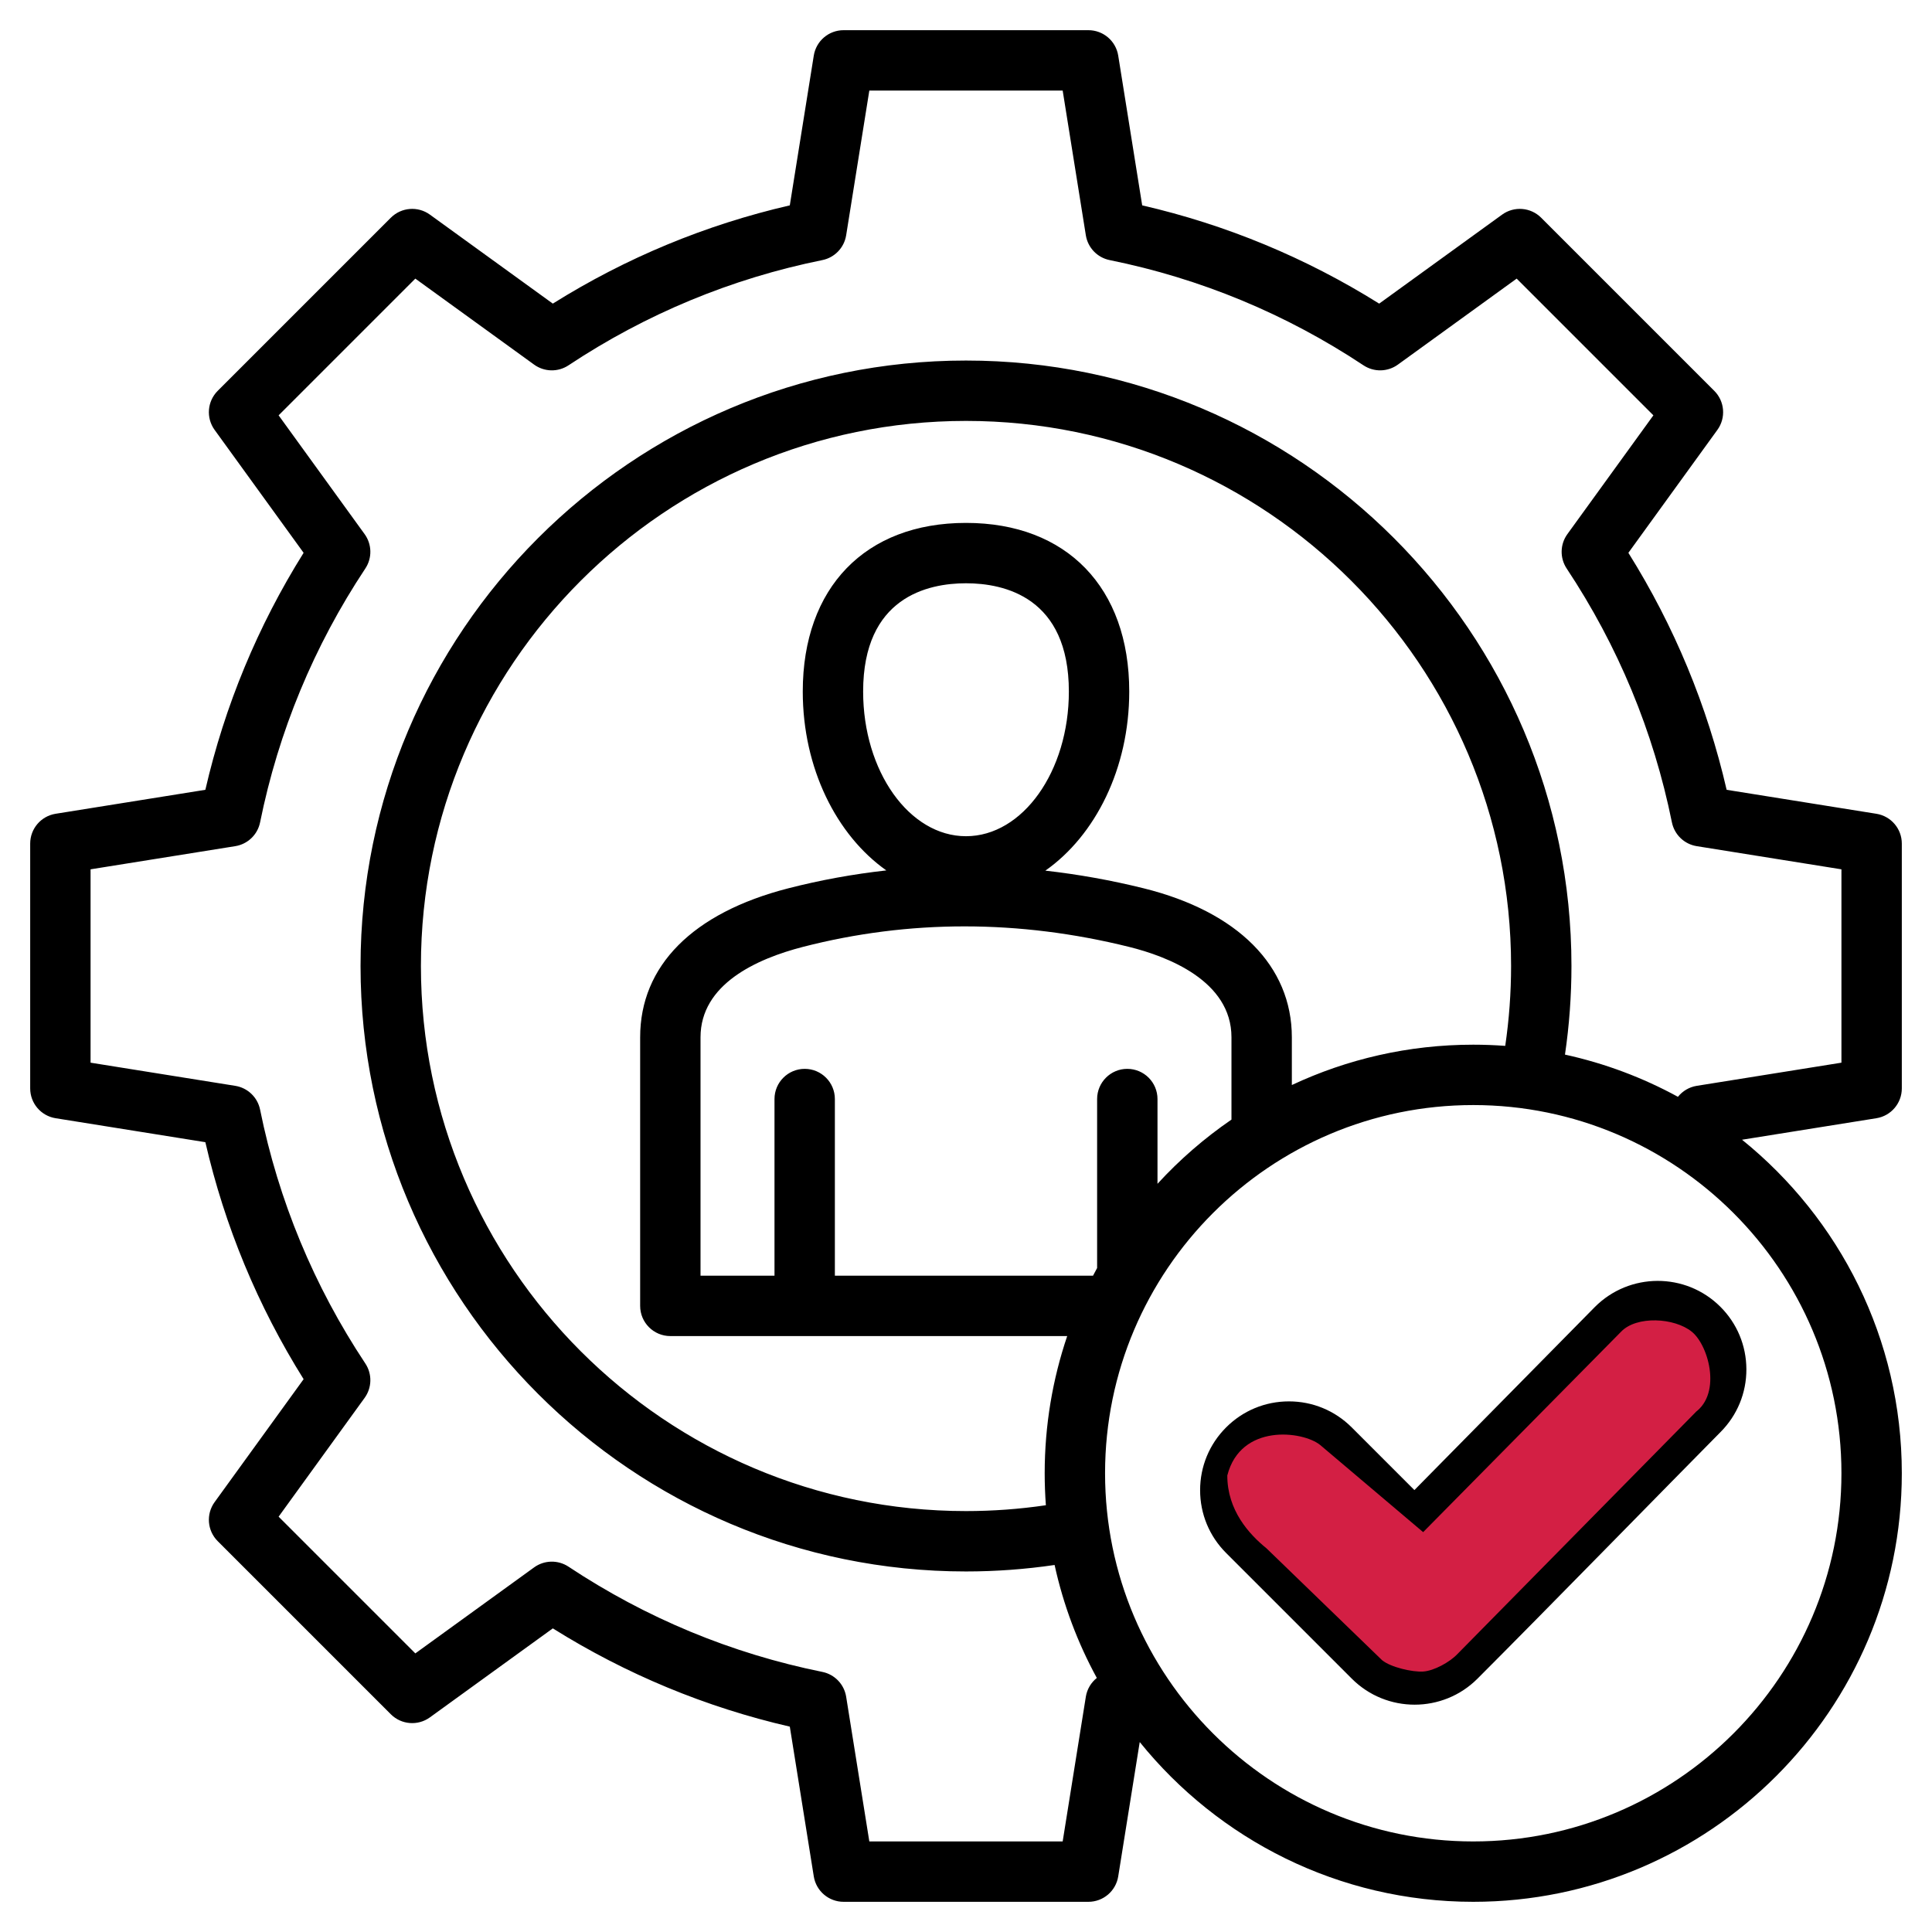 <svg xmlns="http://www.w3.org/2000/svg" width="512" height="512" viewBox="0 0 512 512" fill="none"><path d="M504 288.441V223.559C504 219.629 501.146 216.281 497.265 215.66L457.576 209.307C452.438 187.019 443.698 165.938 431.538 146.503L455.125 113.925C457.431 110.742 457.081 106.356 454.303 103.577L408.424 57.699C405.646 54.921 401.26 54.571 398.075 56.876L365.497 80.463C346.056 68.301 324.977 59.562 302.693 54.424L296.34 14.736C295.719 10.855 292.37 8 288.44 8H223.558C219.628 8 216.28 10.855 215.659 14.735L209.306 54.423C187.019 59.561 165.938 68.3 146.501 80.461L113.924 56.875C110.742 54.57 106.355 54.92 103.575 57.698L57.696 103.576C54.918 106.355 54.568 110.741 56.874 113.925L80.461 146.502C68.295 165.95 59.556 187.027 54.422 209.306L14.734 215.659C10.854 216.281 8 219.629 8 223.559V288.441C8 292.371 10.854 295.719 14.735 296.34L54.423 302.693C59.561 324.979 68.301 346.06 80.462 365.497L56.875 398.075C54.569 401.258 54.919 405.644 57.697 408.423L103.576 454.301C106.357 457.081 110.743 457.427 113.925 455.124L146.502 431.537C165.95 443.703 187.03 452.443 209.307 457.576L215.66 497.264C216.281 501.144 219.63 503.999 223.559 503.999H288.441C292.371 503.999 295.719 501.144 296.34 497.264L302.04 461.659C322.877 487.463 354.754 503.999 390.426 503.999C453.051 504 504 453.051 504 390.426C504 354.754 487.463 322.876 461.659 302.039L497.264 296.34C501.146 295.72 504 292.372 504 288.441ZM398.903 277.169C396.104 276.961 393.278 276.853 390.426 276.853C373.252 276.853 356.961 280.692 342.353 287.545V274.895C342.353 255.992 328.039 241.601 303.079 235.41C294.381 233.253 285.692 231.707 277.028 230.731C290.277 221.432 299.26 203.646 299.26 183.265C299.26 155.699 282.684 138.574 256.001 138.574C229.317 138.574 212.741 155.699 212.741 183.265C212.741 203.602 221.686 221.354 234.888 230.669C226.147 231.643 217.462 233.213 208.856 235.426C183.572 241.925 169.647 255.942 169.647 274.895V346.072C169.647 350.49 173.229 354.072 177.647 354.072H282.82C278.952 365.491 276.853 377.718 276.853 390.426C276.853 393.277 276.961 396.104 277.169 398.903C270.171 399.931 263.079 400.452 256 400.452C176.349 400.452 111.548 335.651 111.548 255.999C111.548 176.347 176.349 111.547 256 111.547C335.651 111.547 400.452 176.349 400.452 256C400.452 263.079 399.931 270.171 398.903 277.169ZM298.748 283.257C294.33 283.257 290.748 286.839 290.748 291.257V336.035C290.379 336.709 290.019 337.389 289.663 338.071H221.25V291.257C221.25 286.839 217.668 283.257 213.25 283.257C208.832 283.257 205.25 286.839 205.25 291.257V338.071H185.646V274.894C185.646 260.857 200.433 254.11 212.838 250.921C240.964 243.688 270.027 243.694 299.226 250.938C309.357 253.451 326.352 259.904 326.352 274.894V296.703C319.185 301.619 312.606 307.332 306.748 313.718V291.256C306.748 286.839 303.166 283.257 298.748 283.257ZM256 221.605C240.969 221.605 228.74 204.405 228.74 183.264C228.74 158.3 245.819 154.573 256 154.573C266.181 154.573 283.259 158.301 283.259 183.264C283.259 204.406 271.03 221.605 256 221.605ZM488 390.426C488 444.229 444.229 488 390.426 488C336.624 488 292.853 444.229 292.853 390.426C292.853 336.623 336.624 292.853 390.426 292.853C444.229 292.853 488 336.624 488 390.426ZM488 281.62L449.649 287.758C447.641 288.08 445.889 289.147 444.672 290.668C435.397 285.604 425.339 281.802 414.734 279.481C415.874 271.718 416.452 263.851 416.452 256C416.452 167.526 344.473 95.548 255.999 95.548C167.525 95.548 95.547 167.527 95.547 256C95.547 344.473 167.526 416.453 255.999 416.453C263.851 416.453 271.717 415.875 279.48 414.735C281.802 425.34 285.604 435.398 290.668 444.674C289.147 445.89 288.08 447.642 287.758 449.651L281.619 488H230.38L224.241 449.65C223.714 446.356 221.198 443.735 217.929 443.074C193.853 438.202 171.22 428.819 150.659 415.185C147.881 413.343 144.25 413.417 141.547 415.373L110.067 438.166L73.836 401.934L96.628 370.453C98.584 367.751 98.659 364.12 96.816 361.34C83.188 340.794 73.804 318.161 68.927 294.071C68.265 290.801 65.644 288.286 62.351 287.759L24 281.62V230.38L62.35 224.241C65.644 223.714 68.265 221.198 68.926 217.929C73.799 193.852 83.182 171.22 96.815 150.66C98.659 147.881 98.584 144.249 96.627 141.547L73.835 110.068L110.066 73.836L141.546 96.628C144.247 98.584 147.88 98.658 150.659 96.815C171.205 83.188 193.838 73.804 217.929 68.926C221.198 68.264 223.713 65.643 224.241 62.35L230.38 24H281.619L287.758 62.35C288.285 65.643 290.801 68.264 294.07 68.926C318.155 73.803 340.788 83.187 361.34 96.815C364.118 98.657 367.749 98.584 370.452 96.627L401.932 73.835L438.164 110.067L415.372 141.547C413.416 144.249 413.341 147.88 415.184 150.66C428.811 171.204 438.194 193.837 443.073 217.929C443.735 221.198 446.356 223.713 449.649 224.241L488 230.38V281.62ZM422.633 346.387L374.831 394.885L358.221 378.275C353.776 373.83 347.866 371.381 341.579 371.381C335.292 371.381 329.382 373.829 324.937 378.274C320.491 382.719 318.042 388.63 318.042 394.916C318.042 401.203 320.49 407.113 324.936 411.558L358.254 444.876C362.843 449.464 368.869 451.758 374.896 451.757C380.923 451.757 386.951 449.463 391.539 444.875C408.531 427.882 443.221 392.372 455.974 379.492C460.399 375.042 462.826 369.137 462.809 362.862C462.791 356.587 460.331 350.694 455.882 346.27C446.698 337.136 431.793 337.177 422.633 346.387ZM444.616 368.224C431.812 381.155 397.151 416.637 380.224 433.563C377.286 436.501 372.505 436.501 369.568 433.563L336.251 400.245H336.25C334.827 398.822 334.043 396.93 334.043 394.917C334.043 392.905 334.827 391.012 336.251 389.589C337.674 388.166 339.565 387.382 341.579 387.382C343.592 387.382 345.483 388.166 346.907 389.589L369.216 411.897C370.716 413.397 372.751 414.24 374.872 414.24H374.901C377.033 414.232 379.073 413.374 380.569 411.856L434.002 357.646C436.915 354.716 441.669 354.704 444.6 357.617C446.019 359.028 446.803 360.907 446.809 362.908C446.813 364.908 446.04 366.792 444.616 368.224Z" fill="black"></path><path d="M429.594 352.927L377.149 406.031L349.868 382.942C345.252 379.191 328.764 377.17 325.247 391.023C325.247 400.259 331.013 406.58 335.634 410.326L366.282 439.982C368.59 441.856 374.295 443.153 377.149 442.974C380.002 442.794 384.167 440.508 386.214 438.356L449.525 374.081L448.353 374.861C456.56 370.243 452.969 356.678 448.353 352.926C443.732 349.18 433.692 348.631 429.594 352.927Z" fill="#D31F44"></path></svg>